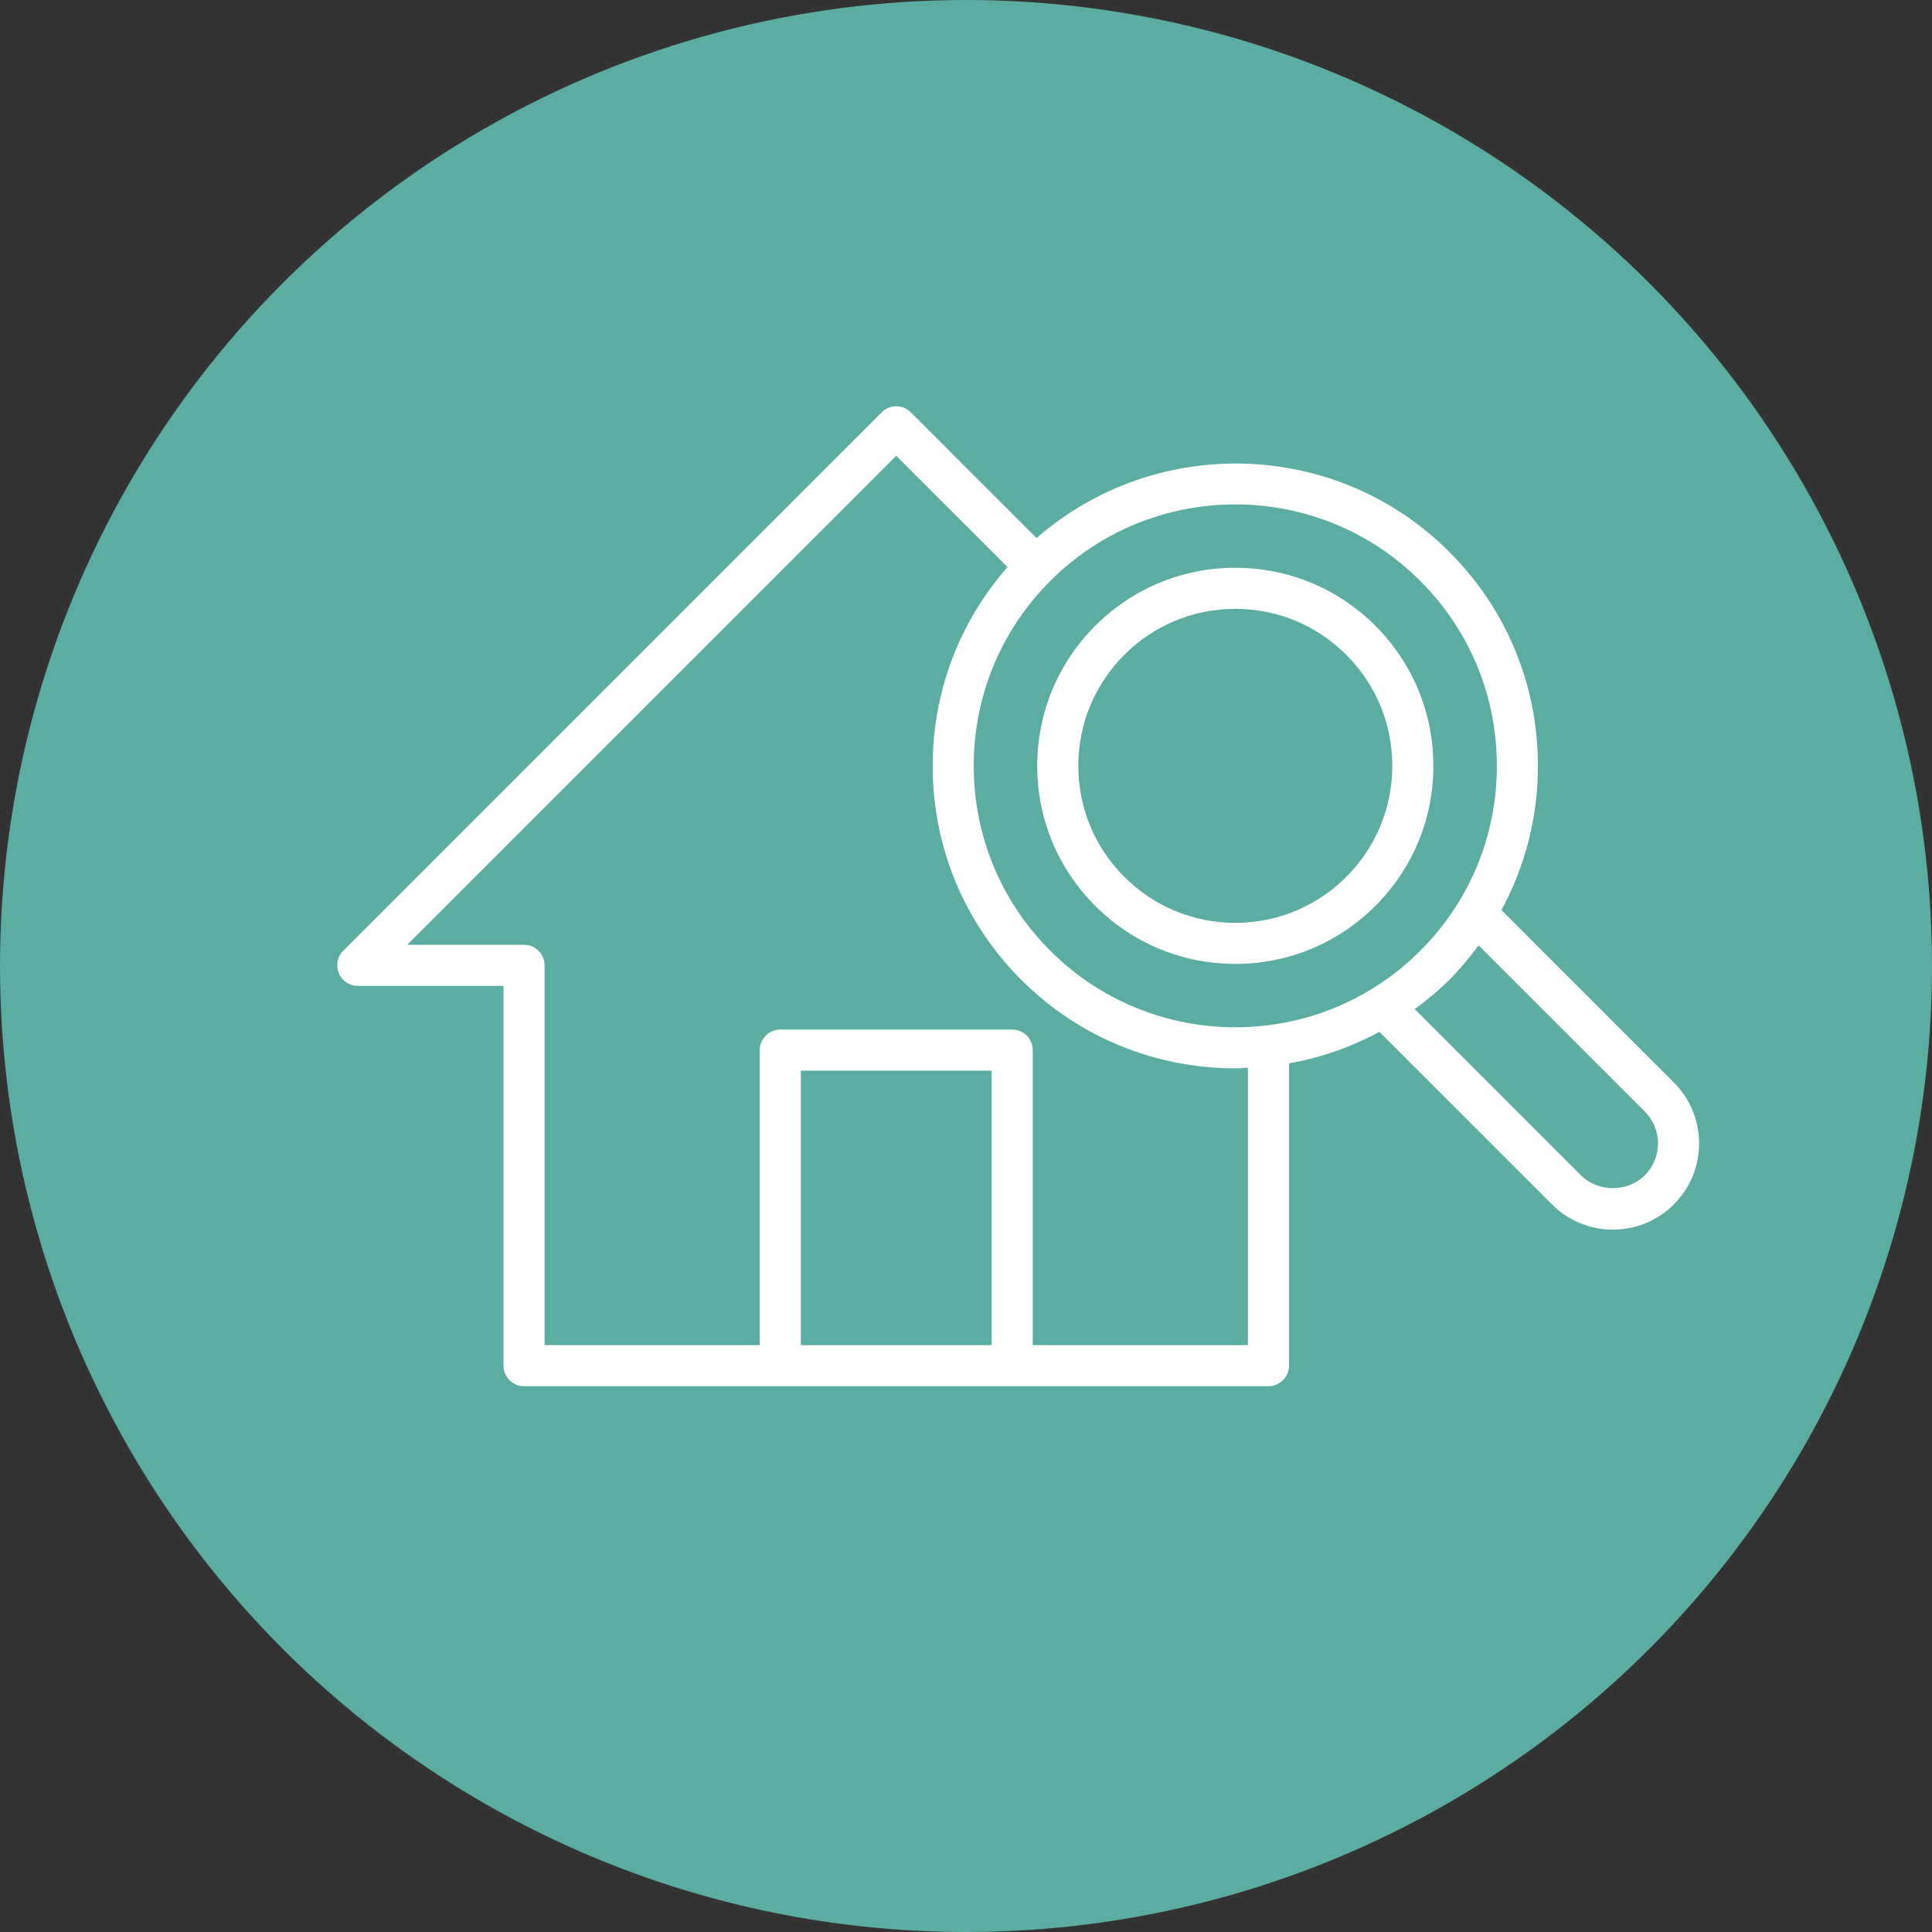 <?xml version="1.0" encoding="UTF-8"?><svg id="Layer_4" xmlns="http://www.w3.org/2000/svg" viewBox="0 0 122.375 122.375"><rect x="0" y="0" width="122.375" height="122.375" fill="#333333" stroke="none"/><circle cx="61.188" cy="61.188" r="61.188" style="fill:#5baca1;"/><path d="m69.374,57.381c2.37,2.369,5.52,3.674,8.872,3.674s6.501-1.305,8.871-3.674c2.37-2.37,3.675-5.521,3.675-8.871s-1.305-6.502-3.675-8.872c-2.37-2.369-5.52-3.674-8.871-3.674s-6.502,1.305-8.872,3.674c-2.37,2.37-3.675,5.521-3.675,8.872s1.305,6.502,3.675,8.871Zm1.841-15.902c1.878-1.879,4.375-2.913,7.031-2.913s5.152,1.034,7.03,2.913c1.879,1.878,2.913,4.375,2.913,7.031s-1.035,5.153-2.913,7.031c-1.878,1.878-4.375,2.913-7.03,2.913s-5.153-1.034-7.031-2.913c-1.879-1.878-2.913-4.375-2.913-7.031s1.035-5.153,2.913-7.031Z" style="fill:#fff;"/><path d="m106.022,68.565l-10.92-10.92c1.508-2.773,2.313-5.891,2.313-9.135,0-5.121-1.994-9.935-5.614-13.555-7.164-7.163-18.622-7.441-26.144-.874l-7.967-7.967c-.508-.508-1.332-.508-1.841,0L21.738,60.225c-.372.372-.483.932-.281,1.418.201.486.675.803,1.202.803h9.234v24.056c0,.719.583,1.302,1.302,1.302h47.151c.719,0,1.302-.583,1.302-1.302v-19.144c1.981-.354,3.915-1.021,5.726-2l10.929,10.928c1.031,1.032,2.402,1.6,3.86,1.6,1.458,0,2.83-.568,3.86-1.599,1.032-1.032,1.6-2.402,1.6-3.861s-.568-2.83-1.599-3.861Zm-27.776-36.615c4.241,0,8.485,1.615,11.714,4.845,3.129,3.129,4.853,7.29,4.853,11.715s-1.724,8.586-4.853,11.715c-6.457,6.459-16.969,6.46-23.43,0-3.129-3.129-4.853-7.289-4.853-11.715s1.724-8.586,4.853-11.715c3.23-3.23,7.471-4.845,11.715-4.845Zm-27.519,53.252v-17.385h12.085v17.385h-12.085Zm28.317,0h-13.629v-18.686c0-.719-.583-1.302-1.302-1.302h-14.688c-.719,0-1.302.583-1.302,1.302v18.686h-13.629v-24.057c0-.718-.583-1.301-1.302-1.301h-7.394l30.97-30.97,7.046,7.045c-3.055,3.492-4.739,7.907-4.739,12.591,0,5.121,1.994,9.935,5.614,13.555,3.737,3.737,8.646,5.606,13.556,5.605.266,0,.532-.027.798-.038v17.569Zm25.138-10.755c-1.077,1.079-2.961,1.08-4.04,0l-10.529-10.529c.76-.562,1.499-1.165,2.188-1.853.684-.684,1.29-1.422,1.855-2.185l10.526,10.526c.54.54.838,1.257.838,2.02s-.298,1.48-.838,2.02Z" style="fill:#fff;"/></svg>